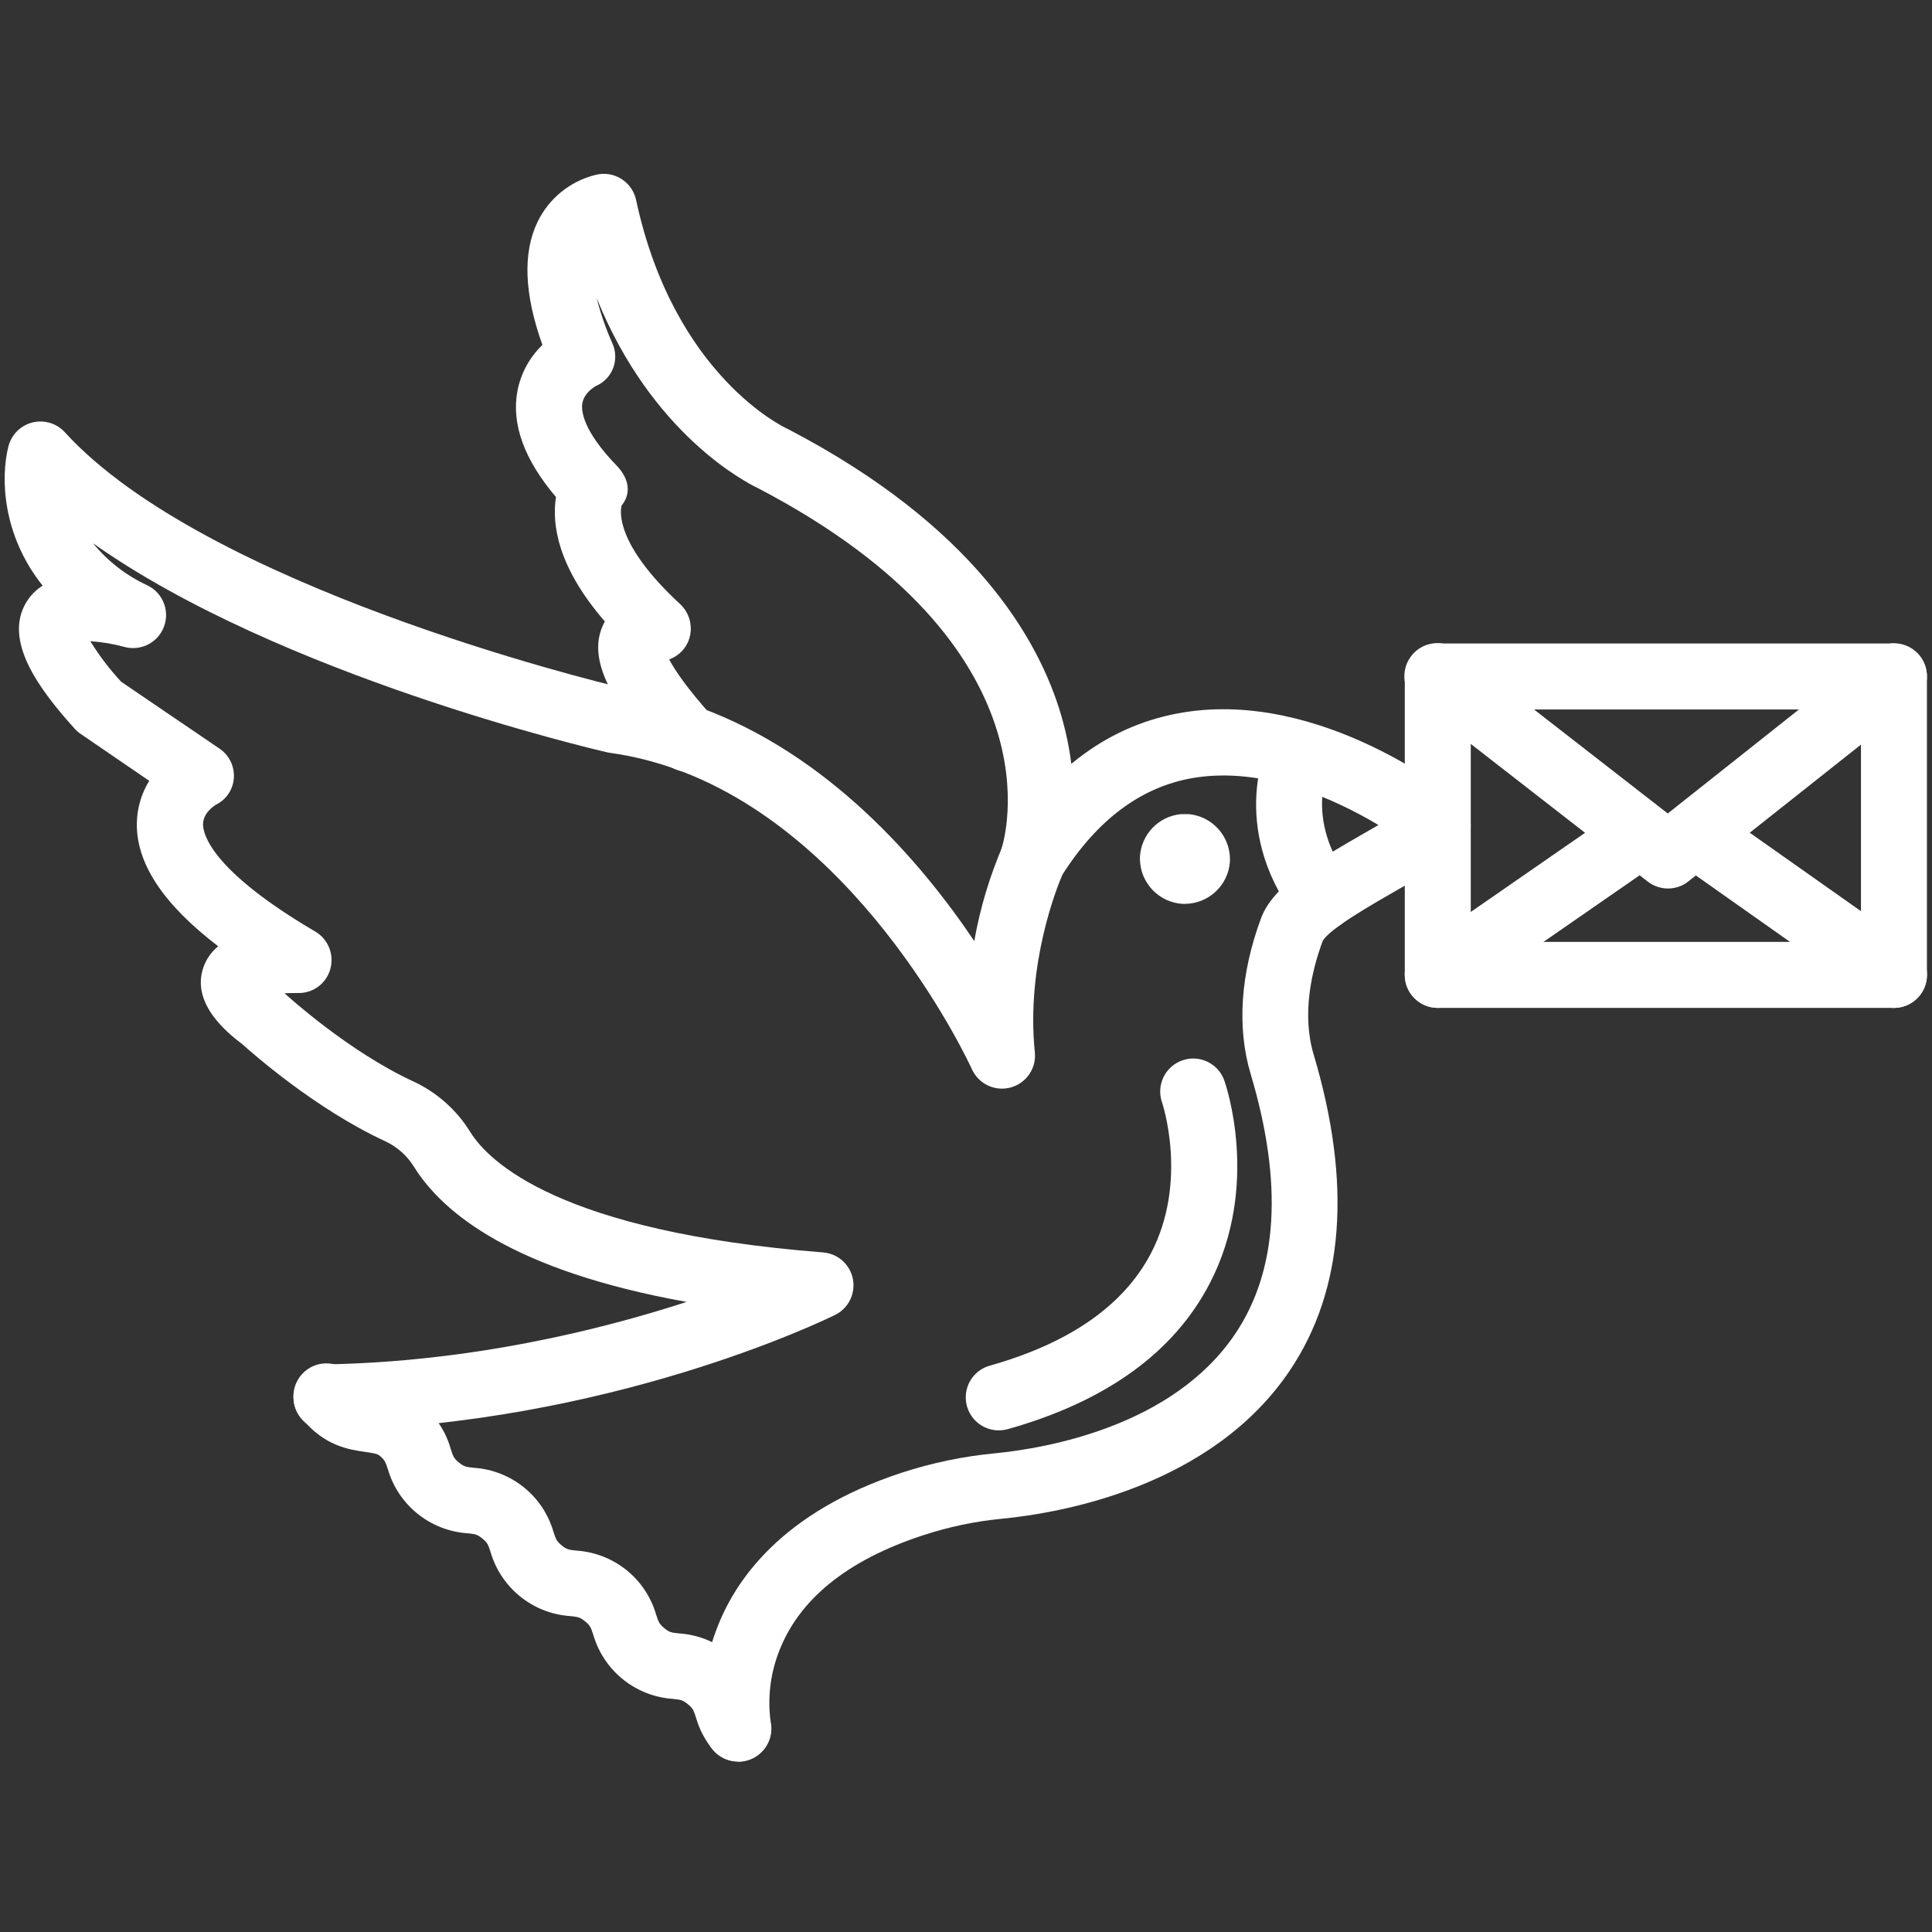 <svg xmlns="http://www.w3.org/2000/svg" xmlns:xlink="http://www.w3.org/1999/xlink" width="1024" zoomAndPan="magnify" viewBox="0 0 768 768" height="1024" preserveAspectRatio="xMidYMid meet" version="1.0"><rect x="0" y="0" width="768" height="768" fill="#333333" stroke="none"/><defs><clipPath id="ee554d9e82"><path d="M 1 167 L 585 167 L 585 700.68 L 1 700.68 Z M 1 167 " clip-rule="nonzero"/></clipPath><clipPath id="8829d9917a"><path d="M 116 541 L 307 541 L 307 700.68 L 116 700.68 Z M 116 541 " clip-rule="nonzero"/></clipPath></defs><path fill="#ffffff" d="M 752.875 400.652 L 571.543 400.652 C 564.305 400.652 558.43 394.781 558.43 387.543 L 558.43 268.906 C 558.43 261.668 564.305 255.797 571.543 255.797 L 752.875 255.797 C 760.113 255.797 765.984 261.668 765.984 268.906 L 765.984 387.543 C 765.984 394.781 760.113 400.652 752.875 400.652 Z M 584.652 374.41 L 739.762 374.41 L 739.762 282.02 L 584.652 282.02 Z M 584.652 374.41 " fill-opacity="1" fill-rule="nonzero"/><path fill="#ffffff" d="M 663.043 353.191 C 660.137 353.191 657.297 352.215 655 350.438 L 563.48 279.246 C 557.691 274.891 556.543 266.652 560.922 260.867 C 565.277 255.082 573.512 253.934 579.301 258.309 C 579.41 258.375 579.496 258.461 579.582 258.527 L 662.957 323.371 L 744.66 258.59 C 750.34 254.062 758.594 254.992 763.125 260.672 C 767.652 266.352 766.723 274.605 761.043 279.137 L 671.211 350.309 C 668.914 352.195 666.031 353.191 663.043 353.191 Z M 663.043 353.191 " fill-opacity="1" fill-rule="nonzero"/><path fill="#ffffff" d="M 752.875 400.652 C 750.164 400.652 747.543 399.809 745.332 398.246 L 666.141 342.375 C 660.332 338.043 659.121 329.828 663.453 324.02 C 667.613 318.43 675.461 317.062 681.27 320.941 L 760.461 376.812 C 766.375 380.977 767.805 389.168 763.625 395.082 C 761.152 398.574 757.145 400.652 752.875 400.652 Z M 752.875 400.652 " fill-opacity="1" fill-rule="nonzero"/><path fill="#ffffff" d="M 571.543 400.652 C 564.305 400.652 558.43 394.801 558.406 387.562 C 558.406 383.25 560.512 379.219 564.066 376.77 L 644.75 320.898 C 650.777 316.891 658.926 318.516 662.934 324.539 C 666.836 330.414 665.402 338.324 659.684 342.465 L 578.996 398.355 C 576.809 399.828 574.207 400.652 571.543 400.652 Z M 571.543 400.652 " fill-opacity="1" fill-rule="nonzero"/><path fill="#ffffff" d="M 410.625 354.555 C 409.172 354.555 407.742 354.297 406.355 353.84 C 399.484 351.523 395.824 344.066 398.141 337.219 C 398.141 337.195 398.141 337.195 398.164 337.176 C 399.18 334.055 422.586 257.422 301.438 194.117 C 296.52 191.777 259.047 172.617 237.203 118.523 C 238.742 124.637 240.801 130.574 243.359 136.316 C 244.832 139.48 244.961 143.102 243.727 146.352 C 242.512 149.516 240.086 152.051 236.965 153.395 C 236.25 153.762 232.152 156.234 231.48 160.352 C 231.027 163.082 231.48 170.969 245.156 185.121 C 249.793 189.91 251.223 195.895 247.105 200.941 C 246.477 203.371 244.766 216.418 270.168 239.953 C 274.48 243.832 275.801 250.031 273.438 255.34 C 271.965 258.504 269.301 260.953 266.004 262.125 C 268.215 266.309 272.941 273.438 283.062 284.707 C 288.023 289.973 287.785 298.273 282.52 303.238 C 277.254 308.199 268.953 307.961 263.988 302.695 C 263.859 302.543 263.707 302.391 263.578 302.238 C 240.734 276.859 233.668 260.605 240 247.887 L 240.434 247.039 C 221.25 224.914 219.387 207.812 221.012 197.582 C 208.398 182.738 203.219 168.566 205.691 155.41 C 207.035 148.43 210.504 142.039 215.617 137.117 C 208.379 116.898 207.727 100.469 213.711 88.16 C 218.219 78.863 226.625 72.035 236.66 69.543 C 243.66 67.68 250.836 71.863 252.699 78.863 C 252.742 79.059 252.805 79.273 252.852 79.469 C 267.891 149.668 312.297 170.125 312.73 170.32 C 313.164 170.516 313.23 170.559 313.469 170.688 C 386.742 208.918 412.855 253.629 421.852 284.383 C 431.973 319.016 423.496 344.586 423.062 345.672 C 421.266 351.004 416.258 354.578 410.625 354.555 Z M 410.625 354.555 " fill-opacity="1" fill-rule="nonzero"/><g clip-path="url(#ee554d9e82)"><path fill="#ffffff" d="M 293.398 700.23 C 287.242 700.23 281.914 695.938 280.59 689.914 C 278.184 675.871 279.594 661.457 284.664 648.152 C 292.012 628.168 310.781 601.059 358.566 585.387 C 370.551 581.488 382.926 578.91 395.496 577.715 C 415.977 575.699 466.301 567.031 491.051 530.168 C 508.043 504.898 510.078 470.113 497.141 426.879 C 491.656 408.477 493.086 387.066 501.301 364.98 C 506.133 351.871 523.559 342.031 542.004 331.391 C 543.996 330.262 546.012 329.113 547.961 327.965 C 531.035 317.844 502.473 304.582 474.492 309.219 C 453.926 312.641 436.371 325.602 422.305 347.73 C 420.246 352.52 407.785 383.316 411.363 418.316 C 412.098 425.512 406.852 431.949 399.637 432.684 C 394 433.25 388.648 430.148 386.328 424.992 C 385.918 424.082 344.48 333.34 269.062 305.902 C 260.457 302.758 251.551 300.527 242.492 299.27 C 242.102 299.227 241.711 299.16 241.344 299.055 C 235.297 297.668 111.18 268.473 36.992 215.961 C 42.824 223.094 50.191 228.812 58.559 232.672 C 65.102 235.793 67.855 243.617 64.734 250.16 C 61.98 255.949 55.438 258.875 49.281 257.117 C 44.902 255.926 40.441 255.188 35.91 254.887 C 39.465 260.672 43.582 266.07 48.199 271.031 L 87.059 297.449 C 90.98 300.008 93.234 304.473 92.973 309.133 C 92.715 313.703 90.027 317.801 85.93 319.836 C 85.172 320.27 80.727 323.109 80.707 327.684 C 80.707 331.52 83.871 345.953 125.328 370.312 C 130.488 373.348 132.938 379.5 131.289 385.266 C 129.664 391.051 124.312 394.953 118.309 394.738 C 116.66 394.738 114.84 394.738 113.086 394.844 C 113.301 395.02 113.496 395.191 113.691 395.367 C 113.887 395.539 138.441 417.949 164.145 429.805 C 173.551 434.137 181.484 441.16 186.922 449.957 C 194.141 461.617 222.227 489.641 327.164 497.855 C 334.383 498.418 339.801 504.703 339.234 511.941 C 338.891 516.559 336.113 520.652 331.977 522.691 C 328.379 524.469 242.297 566.488 130.207 568.594 L 129.902 568.594 C 122.664 568.656 116.727 562.848 116.66 555.609 C 116.598 548.371 122.402 542.434 129.645 542.367 C 187.293 541.309 238.242 528.801 272.941 517.531 C 204.477 505.242 176.109 482.445 164.535 463.762 C 161.781 459.344 157.797 455.809 153.051 453.621 C 125.395 440.832 100.297 418.664 96.332 415.086 C 90.656 410.797 75.766 399.027 80.879 384.465 C 82.027 381.215 84.043 378.332 86.73 376.164 C 64.668 359.258 54.051 343.027 54.398 326.988 C 54.547 321.117 56.238 315.395 59.316 310.387 L 32.051 291.727 C 31.184 291.145 30.383 290.449 29.691 289.668 C 15.777 274.281 1.02 254.625 10.574 239.215 C 12.18 236.617 14.367 234.426 16.945 232.801 C 0.844 212.645 0.195 189.738 3.359 177.406 C 5.156 170.387 12.309 166.16 19.332 167.957 C 21.801 168.586 24.035 169.93 25.766 171.816 C 81.508 233.039 236.312 270.793 246.629 273.262 C 257.316 274.801 267.805 277.445 277.945 281.152 C 329.266 299.812 365.805 342.117 387.285 374.082 C 389.602 360.949 393.461 348.121 398.77 335.875 C 399.008 335.398 399.27 334.922 399.551 334.465 C 417.883 305.145 441.68 287.914 470.309 283.211 C 525.598 274.152 577.695 316.152 579.863 317.953 C 585.453 322.547 586.277 330.805 581.684 336.418 C 581.141 337.09 580.535 337.695 579.863 338.238 C 573.578 343.418 564.543 348.574 554.961 354.059 C 545.645 359.41 528.285 369.316 525.77 374.105 C 521.457 385.766 517.359 403.016 522.215 419.25 C 537.473 470.418 534.285 512.699 512.766 544.73 C 481.773 590.895 422.176 601.426 398.012 603.746 C 387.414 604.785 376.969 606.996 366.867 610.312 C 336.504 620.281 317.172 636.059 309.395 657.211 C 306.164 665.859 305.102 675.176 306.336 684.324 C 307.875 691.387 303.41 698.387 296.348 699.926 C 295.371 700.145 294.395 700.25 293.398 700.23 Z M 293.398 700.23 " fill-opacity="1" fill-rule="nonzero"/></g><g clip-path="url(#8829d9917a)"><path fill="#ffffff" d="M 293.422 700.23 C 289.562 700.23 285.922 698.539 283.43 695.613 C 280.332 691.863 278.031 687.531 276.691 682.848 C 275.715 679.816 275.453 679.098 273.418 677.43 C 271.359 675.762 270.578 675.652 267.391 675.328 C 252.59 674.289 240.02 664.145 235.859 649.93 C 234.883 646.918 234.625 646.199 232.586 644.512 C 230.527 642.84 229.746 642.734 226.562 642.41 C 211.758 641.367 199.188 631.227 195.027 617.008 C 194.055 613.996 193.793 613.281 191.754 611.59 C 189.695 609.922 188.895 609.812 185.73 609.488 C 170.93 608.449 158.359 598.305 154.199 584.09 C 153.199 581.074 152.961 580.359 150.926 578.672 C 149.973 577.91 148.629 577.652 145.289 577.176 C 138.723 576.242 128.906 574.836 119.891 563.715 C 115.121 558.277 115.664 549.977 121.105 545.207 C 126.543 540.441 134.844 540.98 139.613 546.422 C 139.871 546.703 140.109 547.008 140.328 547.332 C 142.777 550.367 144.207 550.605 148.973 551.254 C 153.742 551.906 160.723 552.902 167.375 558.297 C 173.098 562.785 177.215 568.961 179.164 575.961 C 180.141 578.996 180.398 579.711 182.438 581.379 C 184.473 583.047 185.297 583.156 188.461 583.48 C 203.266 584.5 215.855 594.641 219.996 608.883 C 220.992 611.895 221.23 612.609 223.266 614.301 C 225.324 615.969 226.105 616.078 229.27 616.402 C 244.074 617.422 256.688 627.562 260.805 641.801 C 261.801 644.812 262.039 645.527 264.078 647.219 C 266.113 648.91 266.914 648.996 270.078 649.32 C 284.883 650.34 297.473 660.484 301.613 674.723 C 301.938 676.152 302.543 677.516 303.41 678.711 C 308.094 684.234 307.422 692.516 301.918 697.195 C 299.555 699.211 296.543 700.316 293.441 700.316 Z M 293.422 700.23 " fill-opacity="1" fill-rule="nonzero"/></g><path fill="#ffffff" d="M 525.445 369.922 C 521.262 369.922 517.34 367.949 514.867 364.57 C 487.906 327.941 504.055 295.023 504.746 293.656 L 528.133 305.512 L 528.219 305.359 C 527.828 306.184 518.879 325.797 535.977 349.031 C 540.27 354.859 539.012 363.074 533.18 367.363 C 530.949 369.035 528.238 369.922 525.445 369.922 Z M 525.445 369.922 " fill-opacity="1" fill-rule="nonzero"/><path fill="#ffffff" d="M 471.023 359.305 L 470.137 359.305 C 460.664 358.762 453.23 350.938 453.145 341.445 C 453.145 341.141 453.145 340.859 453.145 340.578 C 453.645 331.758 460.449 324.582 469.25 323.652 L 470.113 323.652 C 470.699 323.609 471.285 323.609 471.891 323.652 L 472.758 323.652 C 481.883 324.605 488.84 332.254 488.926 341.422 C 488.926 341.727 488.926 342.008 488.926 342.312 C 488.383 351.805 480.539 359.238 471.023 359.305 Z M 471.023 359.305 " fill-opacity="1" fill-rule="nonzero"/><path fill="#ffffff" d="M 397.016 568.594 C 389.777 568.594 383.902 562.719 383.902 555.48 C 383.902 549.605 387.805 544.449 393.461 542.867 C 425.145 533.938 446.664 518.941 457.48 498.289 C 472.477 469.637 462.031 438.559 461.945 438.254 C 459.539 431.43 463.113 423.93 469.965 421.523 C 476.789 419.117 484.289 422.695 486.695 429.543 C 487.281 431.191 501.062 471.219 480.93 510.098 C 466.691 537.602 439.688 557.105 400.59 568.117 C 399.398 568.418 398.207 568.594 397.016 568.594 Z M 397.016 568.594 " fill-opacity="1" fill-rule="nonzero"/></svg>